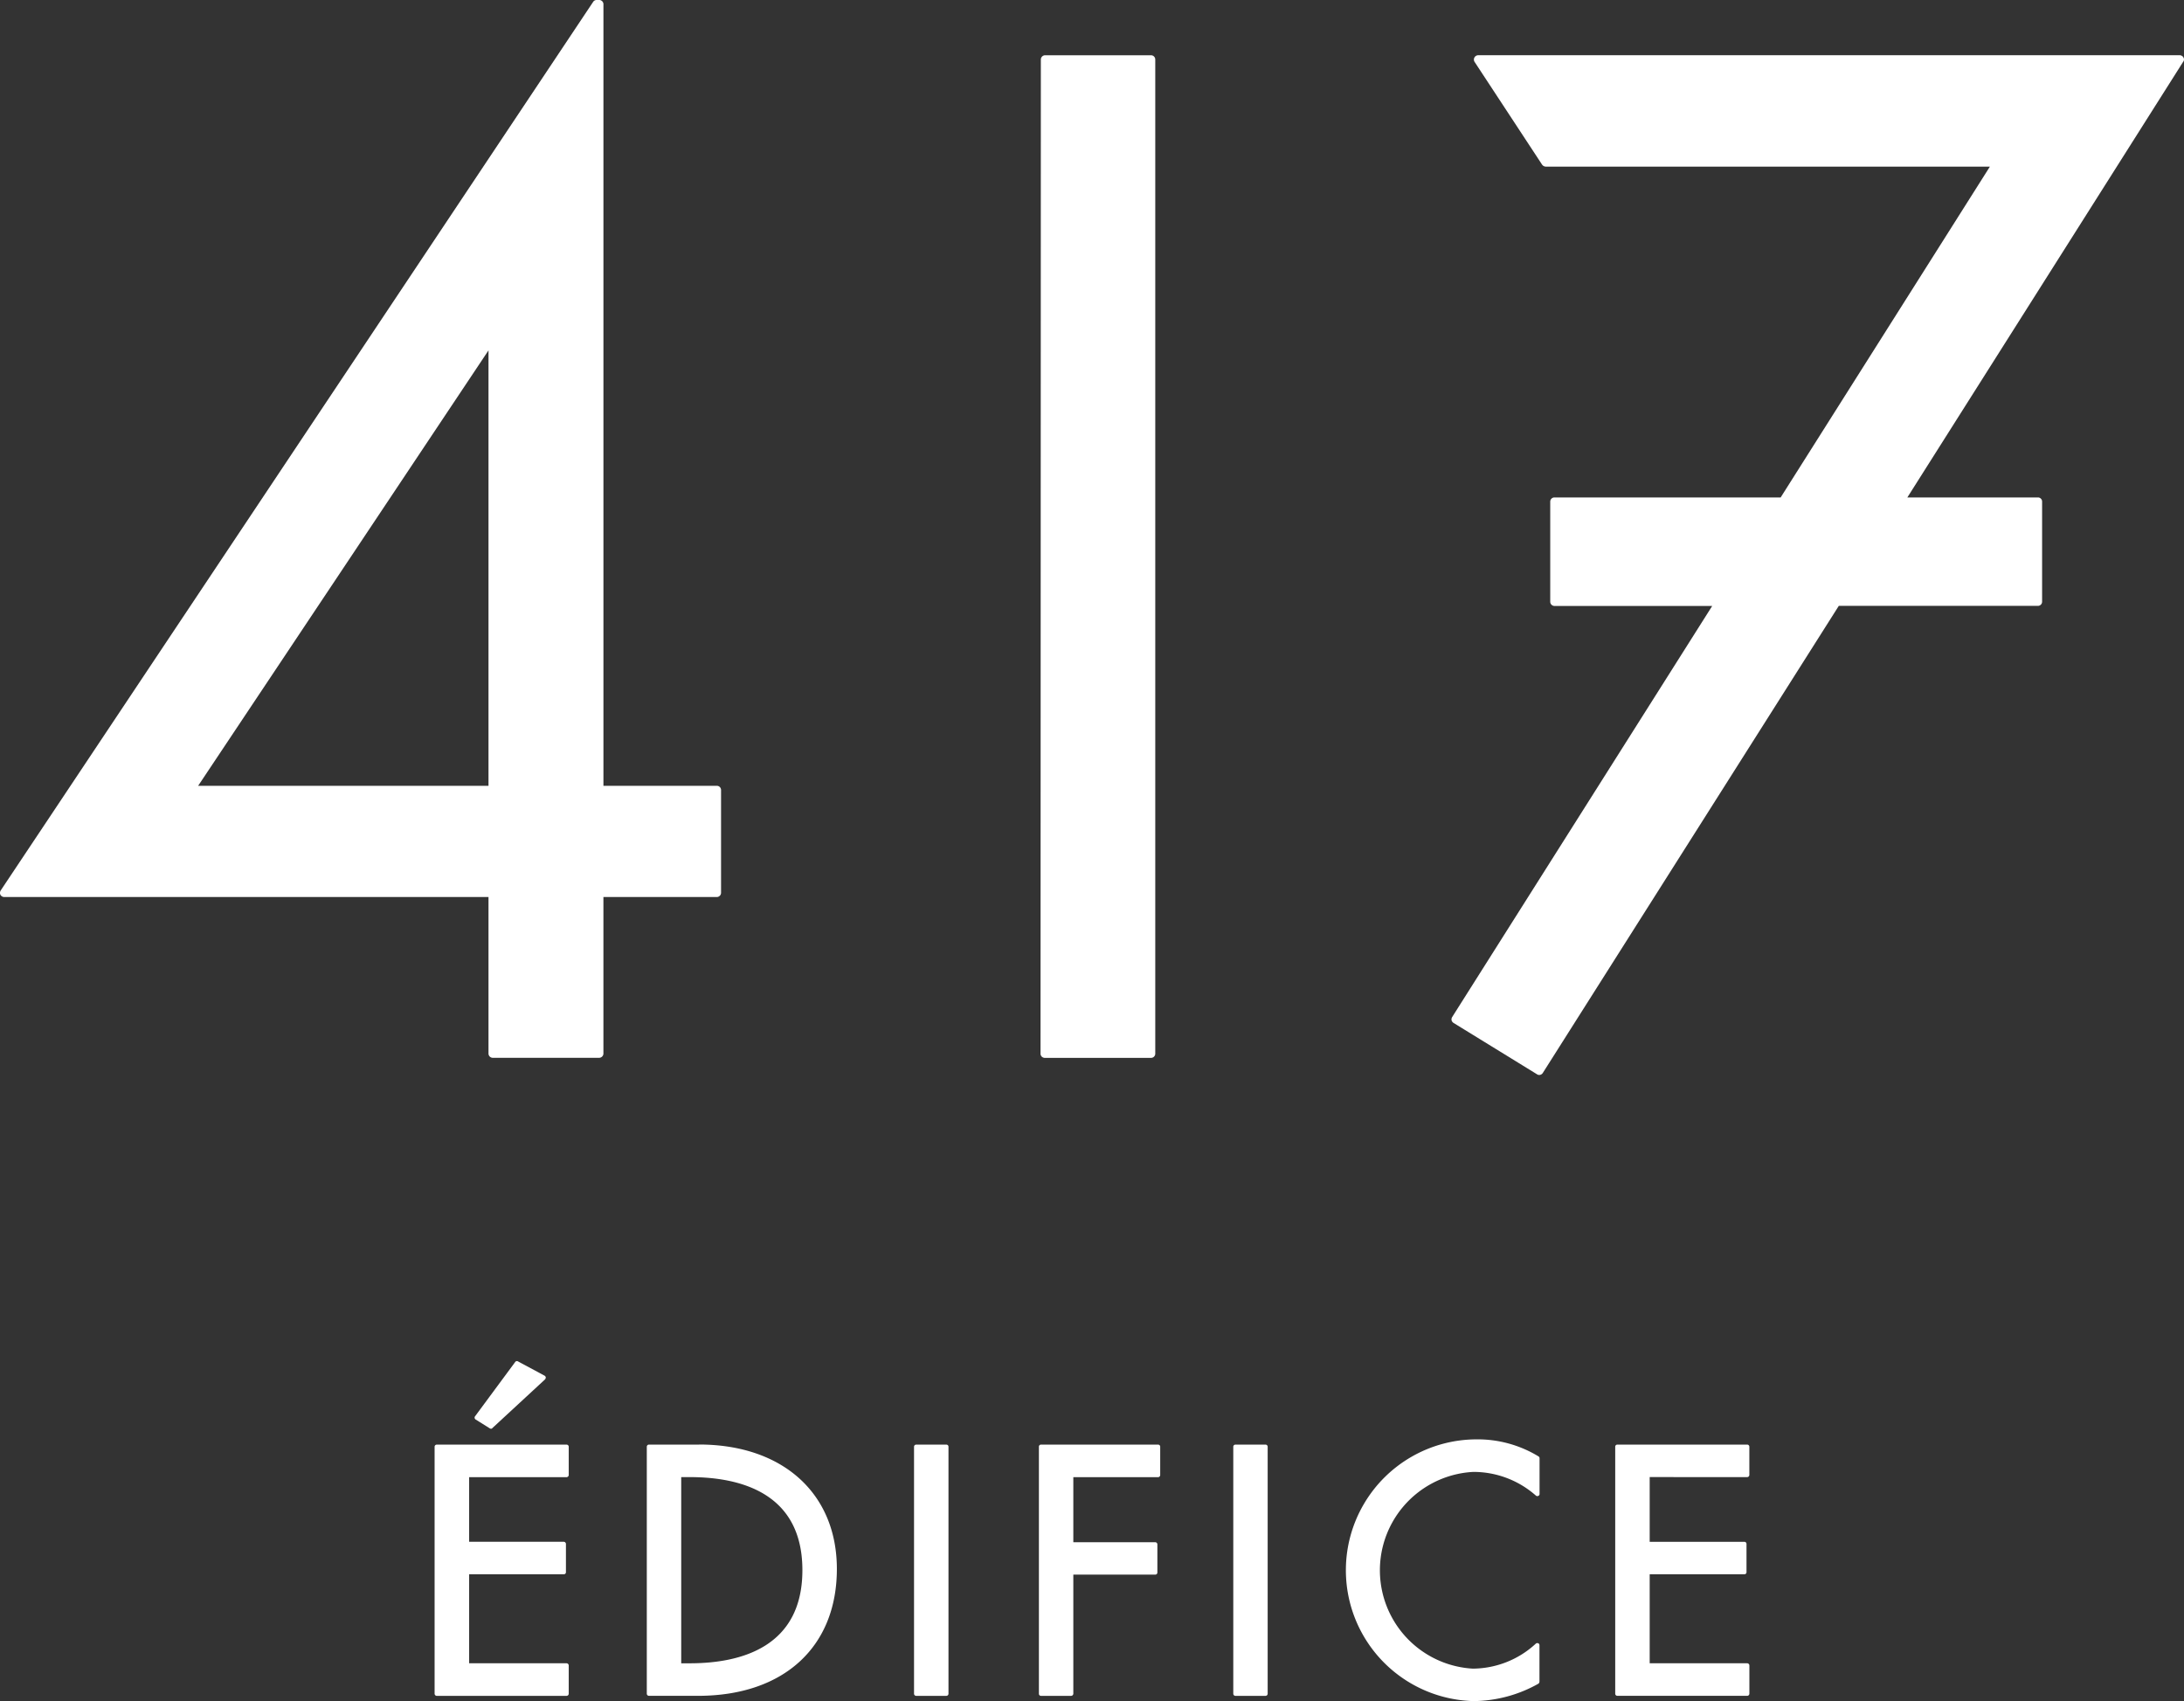 <svg xmlns="http://www.w3.org/2000/svg" xmlns:xlink="http://www.w3.org/1999/xlink" width="128.18" height="99.83" viewBox="0 0 128.18 99.83">
  <rect x="0" y="0" width="128.18" height="99.83" fill="#333333" stroke="none"/>
  <defs>
    <clipPath id="clip-path">
      <rect id="長方形_1138" data-name="長方形 1138" width="128.18" height="99.831" transform="translate(0)" fill="#fff"/>
    </clipPath>
  </defs>
  <g id="グループ_1440" data-name="グループ 1440" clip-path="url(#clip-path)">
    <path id="パス_1856" data-name="パス 1856" d="M19.8,40.045h-7.63a.125.125,0,0,0-.123.127V54.664a.129.129,0,0,0,.123.125H19.8a.129.129,0,0,0,.119-.125V53.015a.132.132,0,0,0-.119-.138H14.074V47.654h5.558a.12.12,0,0,0,.123-.125V45.878a.128.128,0,0,0-.123-.131H14.074V41.955H19.8a.133.133,0,0,0,.119-.136V40.172a.125.125,0,0,0-.119-.127" transform="translate(13.46 44.736)" fill="#fff"/>
    <path id="パス_1857" data-name="パス 1857" d="M14.05,41.679a.141.141,0,0,0,.068.019.09.09,0,0,0,.08-.04L17.29,38.8a.207.207,0,0,0,.042-.116.151.151,0,0,0-.072-.1L15.7,37.747a.1.1,0,0,0-.068-.017.116.116,0,0,0-.1.057l-2.354,3.184a.119.119,0,0,0-.021.1.124.124,0,0,0,.057.085Z" transform="translate(14.701 42.15)" fill="#fff"/>
    <path id="パス_1858" data-name="パス 1858" d="M20.994,40.044H18.059a.126.126,0,0,0-.129.125V54.663a.127.127,0,0,0,.129.125h2.877c5.022,0,8.149-2.858,8.149-7.448,0-4.431-3.182-7.3-8.092-7.3M19.95,41.952h.5c3.008,0,6.612.951,6.612,5.46s-3.6,5.467-6.612,5.467h-.5Z" transform="translate(20.031 44.735)" fill="#fff"/>
    <path id="パス_1859" data-name="パス 1859" d="M27.237,40.045H25.463a.124.124,0,0,0-.125.127V54.664a.128.128,0,0,0,.125.125h1.774a.125.125,0,0,0,.123-.125V40.172a.121.121,0,0,0-.123-.127" transform="translate(28.307 44.736)" fill="#fff"/>
    <path id="パス_1860" data-name="パス 1860" d="M35.8,40.045H28.919a.118.118,0,0,0-.119.127V54.664a.121.121,0,0,0,.119.125h1.77a.134.134,0,0,0,.131-.125V47.673h4.806a.121.121,0,0,0,.127-.123V45.895a.128.128,0,0,0-.127-.123H30.82V41.955H35.8a.128.128,0,0,0,.119-.136V40.172a.12.12,0,0,0-.119-.127" transform="translate(32.174 44.736)" fill="#fff"/>
    <path id="パス_1861" data-name="パス 1861" d="M36.077,40.045H34.309a.122.122,0,0,0-.121.127V54.664a.126.126,0,0,0,.121.125h1.768a.127.127,0,0,0,.129-.125V40.172a.124.124,0,0,0-.129-.127" transform="translate(38.194 44.736)" fill="#fff"/>
    <path id="パス_1862" data-name="パス 1862" d="M44.979,39.9a7.681,7.681,0,0,0-.157,15.36,7.874,7.874,0,0,0,3.8-1.025.179.179,0,0,0,.055-.121V51.985a.128.128,0,0,0-.074-.121.176.176,0,0,0-.057-.006.114.114,0,0,0-.083.03,5.486,5.486,0,0,1-3.7,1.467,5.781,5.781,0,0,1,.034-11.545A5.533,5.533,0,0,1,48.468,43.2a.154.154,0,0,0,.083.032.283.283,0,0,0,.057-.015.119.119,0,0,0,.074-.114v-2.1a.131.131,0,0,0-.055-.1A6.866,6.866,0,0,0,44.979,39.9" transform="translate(41.675 44.572)" fill="#fff"/>
    <path id="パス_1863" data-name="パス 1863" d="M52.522,41.952a.129.129,0,0,0,.127-.129V40.169a.127.127,0,0,0-.127-.125H44.9a.123.123,0,0,0-.123.125V54.663a.125.125,0,0,0,.123.125h7.624a.128.128,0,0,0,.127-.125V53.014a.131.131,0,0,0-.127-.136H46.8V47.653h5.555a.119.119,0,0,0,.127-.123V45.875a.121.121,0,0,0-.127-.125H46.8v-3.8Z" transform="translate(50.021 44.735)" fill="#fff"/>
    <path id="パス_1864" data-name="パス 1864" d="M42.072,46.118H35.416V.237A.25.25,0,0,0,35.164,0h-.15a.242.242,0,0,0-.2.108L.044,52.256a.27.27,0,0,0-.021.256.263.263,0,0,0,.224.133H28.67V61.84a.253.253,0,0,0,.252.241h6.241a.255.255,0,0,0,.252-.241V52.645h6.656a.252.252,0,0,0,.248-.254v-6.03a.246.246,0,0,0-.248-.243M28.67,20.564V46.118H11.629Z" transform="translate(0 -0.001)" fill="#fff"/>
    <path id="パス_1865" data-name="パス 1865" d="M35.335,1.532H29.107a.252.252,0,0,0-.243.252l-.019,58.347a.247.247,0,0,0,.074.171.26.26,0,0,0,.178.07h6.239a.246.246,0,0,0,.243-.241V1.784a.248.248,0,0,0-.243-.252" transform="translate(32.224 1.711)" fill="#fff"/>
    <path id="パス_1866" data-name="パス 1866" d="M83.228,1.783a.255.255,0,0,0-.243-.252H41.8a.255.255,0,0,0-.214.381l3.968,6.04a.28.28,0,0,0,.207.116H71.836L59.556,27.483H46.286a.246.246,0,0,0-.254.246V33.6a.25.25,0,0,0,.254.252h9.252L40.273,57.983a.276.276,0,0,0-.032.182.27.27,0,0,0,.112.155l4.905,3.017a.227.227,0,0,0,.129.04.251.251,0,0,0,.207-.116L62.967,33.847H74.658A.246.246,0,0,0,74.9,33.6V27.729a.242.242,0,0,0-.241-.246H66.991L83.167,1.935a.248.248,0,0,0,.061-.152" transform="translate(44.952 1.71)" fill="#fff"/>
  </g>
</svg>
